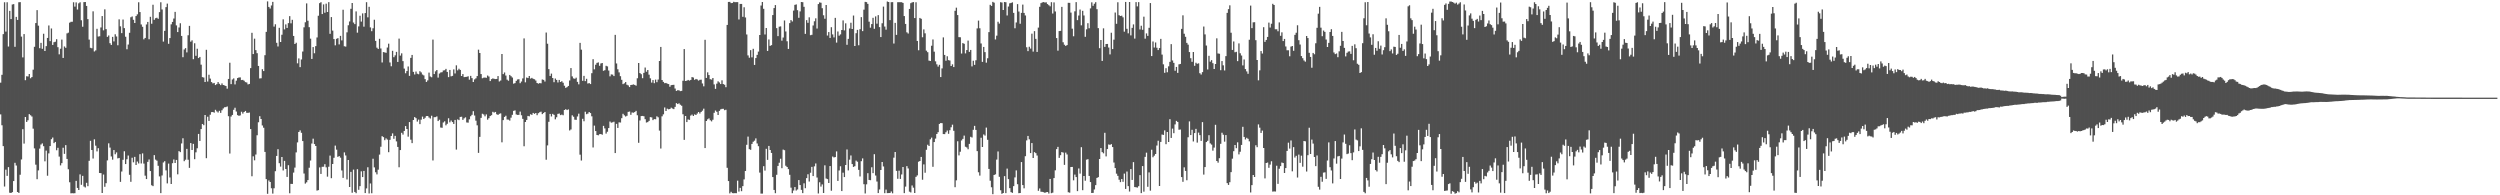 <svg xmlns="http://www.w3.org/2000/svg" width="1920" height="150"><path fill="#4f4f4f" d="M0 63.506h1v24.34H0zM1 57.447h1v38.761H1zM2 26.222h1v86.017H2zM3 1.729h1v141.555H3zM4 24.267h1v106.025H4zM5 1.726h1v133.33H5zM6 35.716h1v92.634H6zM7 8.325h1v139.718H7zM8 14.619h1v133.586H8zM9 3.414h1v144.165H9zM10 3.188h1v135.86H10zM11 35.918h1v89.092H11zM12 12.958h1v114.193H12zM13 15.291h1v132.153H13zM14 1.724h1v146.447H14zM15 1.64h1v132.542H15zM16 28.131h1v94.323H16zM17 44.077h1v55.145H17zM18 26.154h1v84.146H18zM19 61.601h1v28.241H19zM20 58.586h1v35.058H20zM21 58.718h1v33.63H21zM22 56.81h1v30.824H22zM23 60.121h1v28.4H23zM24 59.184h1v30.334H24zM25 53.521h1v45.32H25zM26 35.95h1v78.035H26zM27 17.739h1v108.714H27zM28 7.77h1v129.874H28zM29 19.731h1v111.144H29zM30 36.994h1v77.136H30zM31 32.922h1v78.062H31zM32 37.483h1v72.661H32zM33 25.91h1v86.374H33zM34 39.182h1v84.699H34zM35 35.421h1v80.217H35zM36 29.124h1v105.818H36zM37 19.551h1v98.256H37zM38 31.614h1v80.58H38zM39 21.878h1v85.049H39zM40 34.52h1v71.117H40zM41 32.428h1v77.511H41zM42 32.059h1v76.971H42zM43 30.089h1v85.333H43zM44 36.246h1v77.242H44zM45 41.709h1v78.536H45zM46 37.428h1v89.607H46zM47 30.414h1v94.867H47zM48 44.489h1v68.962H48zM49 35.699h1v82.445H49zM50 36.708h1v74.764H50zM51 25.637h1v96.414H51zM52 25.097h1v104.882H52zM53 17.422h1v122.553H53zM54 16.72h1v131.784H54zM55 16.67h1v131.719H55zM56 1.719h1v146.78H56zM57 5.091h1v143.264H57zM58 1.845h1v137.039H58zM59 7.3h1v137.031H59zM60 2.554h1v143.376H60zM61 1.748h1v132.172H61zM62 15.543h1v126.394H62zM63 20.537h1v114.509H63zM64 1.621h1v141.625H64zM65 1.519h1v142.435H65zM66 4.564h1v135.817H66zM67 14.673h1v128.342H67zM68 30.407h1v93.078H68zM69 36.708h1v71.405H69zM70 37.056h1v78.133H70zM71 8.712h1v113.048H71zM72 39.544h1v67.488H72zM73 38.706h1v73.187H73zM74 22.108h1v94.17H74zM75 28.08h1v85.726H75zM76 27.852h1v105.009H76zM77 21.081h1v111.889H77zM78 12.323h1v135.91H78zM79 23.288h1v110.751H79zM80 7.184h1v136.285H80zM81 22.389h1v118.295H81zM82 28.329h1v94.852H82zM83 27.213h1v82.879H83zM84 33.187h1v80.167H84zM85 34.487h1v85.696H85zM86 28.334h1v94.278H86zM87 31.784h1v83.481H87zM88 26.341h1v92.154H88zM89 27.998h1v89.021H89zM90 34.743h1v86.895H90zM91 14.865h1v106.441H91zM92 20.236h1v119.42H92zM93 25.447h1v106.274H93zM94 15.002h1v107.705H94zM95 21.594h1v94.582H95zM96 28.199h1v97.788H96zM97 37.83h1v84.462H97zM98 34.212h1v85.227H98zM99 25.176h1v109.055H99zM100 13.245h1v126.384H100zM101 12.651h1v108.479H101zM102 15.218h1v109.468H102zM103 17.67h1v102.806H103zM104 12.36h1v114.353H104zM105 11.021h1v113.016H105zM106 1.717h1v123.837H106zM107 9.271h1v109.176H107zM108 18.795h1v106.763H108zM109 20.592h1v97.232H109zM110 30.219h1v95.452H110zM111 29.12h1v105.777H111zM112 18.78h1v118.733H112zM113 16.86h1v107.453H113zM114 30.154h1v92.299H114zM115 12.923h1v118.467H115zM116 18.251h1v124.049H116zM117 3.656h1v139.3H117zM118 15.198h1v103.967H118zM119 13.953h1v108.599H119zM120 13.611h1v109.772H120zM121 14.447h1v112.901H121zM122 9.326h1v126.133H122zM123 1.715h1v146.591H123zM124 7.245h1v127.532H124zM125 31.959h1v92.799H125zM126 23.686h1v100.1H126zM127 5.459h1v125.402H127zM128 2.781h1v138.064H128zM129 33.64h1v92.007H129zM130 29.233h1v107.059H130zM131 18.695h1v122.639H131zM132 16.868h1v108.477H132zM133 14.216h1v108.238H133zM134 9.102h1v116.092H134zM135 19.525h1v103.328H135zM136 24.633h1v109.238H136zM137 21.101h1v94.964H137zM138 17.89h1v98.963H138zM139 27.59h1v82.586H139zM140 43.94h1v62.231H140zM141 38.01h1v85.786H141zM142 36.981h1v85.673H142zM143 40.264h1v74.042H143zM144 27.066h1v95.601H144zM145 19.872h1v109.065H145zM146 31.989h1v77.874H146zM147 30.951h1v84.235H147zM148 45.46h1v65.025H148zM149 33.227h1v89.019H149zM150 42.844h1v74.156H150zM151 37.434h1v76.426H151zM152 44.612h1v58.253H152zM153 43.737h1v64.523H153zM154 49.652h1v49.465H154zM155 59.219h1v36.019H155zM156 59.527h1v36.642H156zM157 62.984h1v25.355H157zM158 38.227h1v83.251H158zM159 62.599h1v27.056H159zM160 57.375h1v35.505H160zM161 60.365h1v27.728H161zM162 63.05h1v23.065H162zM163 64.032h1v21.96H163zM164 63.717h1v22.787H164zM165 65.349h1v18.982H165zM166 64.619h1v20.924H166zM167 63.011h1v23.41H167zM168 64.352h1v20.744H168zM169 65.401h1v21.278H169zM170 64.066h1v20.594H170zM171 65.286h1v18.027H171zM172 65.589h1v16.799H172zM173 66.029h1v16.23H173zM174 68.077h1v13.685H174zM175 60.606h1v28.638H175zM176 48.186h1v69.709H176zM177 64.603h1v24.891H177zM178 61.025h1v27.221H178zM179 60.201h1v24.114H179zM180 64.834h1v17.922H180zM181 61.971h1v23.685H181zM182 59.957h1v28.453H182zM183 59.488h1v29.479H183zM184 59.423h1v29.192H184zM185 61.491h1v24.338H185zM186 61.315h1v25.933H186zM187 62.026h1v23.987H187zM188 63.077h1v22.108H188zM189 63.344h1v23.272H189zM190 64.799h1v21.879H190zM191 64.437h1v21.999H191zM192 52.333h1v46.808H192zM193 25.214h1v110.143H193zM194 41.531h1v78.555H194zM195 29.699h1v93.455H195zM196 38.491h1v80.187H196zM197 40.855h1v63.008H197zM198 50.661h1v43.236H198zM199 60.253h1v29.008H199zM200 60.103h1v31.292H200zM201 53.146h1v43.236H201zM202 54.555h1v43.554H202zM203 42.392h1v74.314H203zM204 24.486h1v113.086H204zM205 1.097h1v147.725H205zM206 5.304h1v133.276H206zM207 6.578h1v133.177H207zM208 4.176h1v140.417H208zM209 1.441h1v147.231H209zM210 20.432h1v124.175H210zM211 18.634h1v112.858H211zM212 32.863h1v86.88H212zM213 35.673h1v78.901H213zM214 21.376h1v103.98H214zM215 32.234h1v95.709H215zM216 26.68h1v93.879H216zM217 14.866h1v116.049H217zM218 22.571h1v100.969H218zM219 18.724h1v111.078H219zM220 21.445h1v114.433H220zM221 17.766h1v109.09H221zM222 12.413h1v136.015H222zM223 17.939h1v123.295H223zM224 15.208h1v126.045H224zM225 27.575h1v104.988H225zM226 33.808h1v94.892H226zM227 32.817h1v84.249H227zM228 48.651h1v60.696H228zM229 44.862h1v56.518H229zM230 51.56h1v48.584H230zM231 45.669h1v56.31H231zM232 39.6h1v68.747H232zM233 21.013h1v112.269H233zM234 17.082h1v123.911H234zM235 2.589h1v137.439H235zM236 15.903h1v122.37H236zM237 20.878h1v107.967H237zM238 29.721h1v93.567H238zM239 45.25h1v64.991H239zM240 36.146h1v70.343H240zM241 40.897h1v69.746H241zM242 35.427h1v76.718H242zM243 28.765h1v117.619H243zM244 12.08h1v133.929H244zM245 2.39h1v126.176H245zM246 1.683h1v131.892H246zM247 10.791h1v117.329H247zM248 3.354h1v124.679H248zM249 9.793h1v116.336H249zM250 2.837h1v125.699H250zM251 9.227h1v126.462H251zM252 1.662h1v126.378H252zM253 25.936h1v93.551H253zM254 13.127h1v123.721H254zM255 23.481h1v102.461H255zM256 29.998h1v91.184H256zM257 34.833h1v76.973H257zM258 29.774h1v85.174H258zM259 29.29h1v91.178H259zM260 34.08h1v85.803H260zM261 27.563h1v93.529H261zM262 31.044h1v99.858H262zM263 7.495h1v129.084H263zM264 35.546h1v81.492H264zM265 35.776h1v83.606H265zM266 24.819h1v113.024H266zM267 19.389h1v103.496H267zM268 16.47h1v127.15H268zM269 6.756h1v125.228H269zM270 2.308h1v145.691H270zM271 17.285h1v112.971H271zM272 18.542h1v128.864H272zM273 8.746h1v139.649H273zM274 25.08h1v104.846H274zM275 20.294h1v125.467H275zM276 12.09h1v130.858H276zM277 16.605h1v114.973H277zM278 10.279h1v125.703H278zM279 20.46h1v110.801H279zM280 10.023h1v138.266H280zM281 1.675h1v143H281zM282 13.289h1v115.192H282zM283 5.211h1v143.382H283zM284 21.026h1v119.879H284zM285 23.939h1v124.511H285zM286 21.71h1v100.175H286zM287 15.136h1v113.415H287zM288 31.361h1v100.923H288zM289 36.586h1v97.37H289zM290 37.6h1v92.692H290zM291 29.818h1v88.932H291zM292 37.244h1v75.432H292zM293 47.992h1v56.632H293zM294 39.964h1v65.356H294zM295 40.241h1v67.411H295zM296 40.54h1v65.751H296zM297 36.504h1v70.727H297zM298 33.529h1v83.344H298zM299 47.989h1v59.404H299zM300 50.899h1v53.55H300zM301 39.04h1v63.43H301zM302 43.932h1v62.672H302zM303 42.499h1v61.857H303zM304 39.842h1v68.727H304zM305 47.586h1v65.24H305zM306 29.657h1v98.804H306zM307 42.708h1v72.556H307zM308 40.975h1v61.003H308zM309 46.928h1v56.437H309zM310 52.691h1v47.847H310zM311 56.271h1v40.546H311zM312 54.557h1v44.518H312zM313 51.063h1v53.887H313zM314 58.287h1v35.466H314zM315 44.457h1v62.829H315zM316 42.213h1v67.726H316zM317 55.178h1v36.982H317zM318 57.197h1v32.723H318zM319 54.912h1v35.864H319zM320 56.612h1v36.772H320zM321 57.041h1v34.796H321zM322 54.696h1v40.637H322zM323 55.615h1v36.284H323zM324 57.263h1v32.27H324zM325 57.881h1v33.536H325zM326 60.759h1v29.67H326zM327 62.92h1v26.236H327zM328 61.729h1v27.37H328zM329 55.767h1v34.507H329zM330 58.786h1v32.272H330zM331 59.328h1v29.572H331zM332 30.392h1v92.842H332zM333 56.896h1v33.11H333zM334 54.808h1v35.172H334zM335 53.781h1v35.638H335zM336 59.575h1v33.388H336zM337 56.449h1v35.524H337zM338 55.666h1v42.263H338zM339 55.459h1v42.682H339zM340 54.092h1v39.956H340zM341 53.96h1v39.199H341zM342 52.906h1v43.353H342zM343 55.267h1v39.791H343zM344 59.263h1v31.589H344zM345 53.7h1v40.252H345zM346 58.625h1v33.955H346zM347 58.261h1v35.471H347zM348 53.314h1v41.844H348zM349 56.413h1v35.721H349zM350 50.174h1v64.741H350zM351 54.027h1v37.689H351zM352 52.767h1v39.514H352zM353 53.728h1v36.075H353zM354 58.374h1v31.276H354zM355 56.887h1v35.164H355zM356 59.216h1v31.639H356zM357 59.106h1v31.003H357zM358 58.971h1v35.087H358zM359 58.582h1v35.63H359zM360 61.194h1v30.474H360zM361 58.258h1v31.014H361zM362 60h1v28.148H362zM363 62.962h1v22.456H363zM364 60.969h1v27.756H364zM365 60.149h1v32.502H365zM366 58.417h1v37.836H366zM367 38.137h1v79.252H367zM368 40.691h1v64.398H368zM369 56.877h1v33.666H369zM370 60.113h1v27.222H370zM371 59.633h1v28.262H371zM372 59.525h1v29.839H372zM373 59.73h1v28.152H373zM374 58.034h1v33.847H374zM375 58.784h1v32.003H375zM376 62.283h1v26.856H376zM377 60.765h1v27.706H377zM378 60.199h1v25.661H378zM379 60.536h1v25.927H379zM380 60.724h1v25.234H380zM381 60.607h1v27.151H381zM382 58.415h1v29.864H382zM383 62.569h1v24.853H383zM384 61.842h1v25.228H384zM385 41.467h1v67.865H385zM386 56.911h1v35.359H386zM387 55.645h1v34.137H387zM388 58.027h1v30.848H388zM389 61.204h1v30.593H389zM390 62.026h1v29.86H390zM391 57.567h1v35.055H391zM392 58.525h1v31.857H392zM393 59.569h1v28.611H393zM394 64.246h1v20.916H394zM395 63.862h1v20.929H395zM396 62.082h1v25.849H396zM397 61.045h1v27.206H397zM398 60.834h1v27.373H398zM399 63.909h1v21.793H399zM400 62.641h1v25.859H400zM401 60.198h1v31.078H401zM402 29.47h1v82.851H402zM403 63.239h1v30.444H403zM404 59.537h1v32.565H404zM405 59.943h1v29.105H405zM406 58.379h1v30.968H406zM407 60.383h1v27.383H407zM408 59.795h1v28.44H408zM409 60.512h1v26.209H409zM410 60.868h1v26.577H410zM411 61.842h1v24.963H411zM412 63.726h1v24.727H412zM413 64.265h1v22.649H413zM414 63.776h1v22.448H414zM415 63.975h1v21.784H415zM416 61.033h1v26.624H416zM417 61.325h1v25.532H417zM418 62.614h1v23.418H418zM419 24.969h1v97.726H419zM420 33.606h1v78.054H420zM421 53.084h1v40.44H421zM422 58.313h1v29.174H422zM423 56.533h1v32.898H423zM424 59.915h1v27.511H424zM425 63.133h1v25.068H425zM426 60.315h1v31.333H426zM427 61.374h1v28.686H427zM428 63.338h1v24.129H428zM429 61.412h1v25.805H429zM430 62.97h1v25.464H430zM431 62.374h1v25.663H431zM432 63.52h1v24.988H432zM433 65.843h1v18.621H433zM434 67.504h1v16.35H434zM435 66.908h1v17.629H435zM436 65.988h1v18.044H436zM437 61.799h1v38.385H437zM438 52.284h1v47.17H438zM439 58.671h1v29.91H439zM440 60.196h1v29.474H440zM441 60.529h1v31.396H441zM442 59.651h1v32.392H442zM443 62.858h1v26.587H443zM444 64.755h1v22.563H444zM445 32.912h1v85.879H445zM446 38.168h1v85.123H446zM447 62.035h1v29.216H447zM448 58.278h1v34.871H448zM449 62.315h1v23.486H449zM450 60.53h1v27.163H450zM451 64.164h1v23.075H451zM452 63.81h1v22.226H452zM453 64.539h1v22.277H453zM454 56.225h1v33.094H454zM455 45.446h1v67.81H455zM456 53.265h1v43.181H456zM457 49.717h1v50.937H457zM458 48.261h1v55.404H458zM459 47.94h1v55.996H459zM460 50.544h1v52.504H460zM461 48.716h1v54.207H461zM462 48.362h1v55.116H462zM463 54.37h1v42.316H463zM464 53.894h1v44.705H464zM465 50.521h1v52.064H465zM466 51.003h1v50.154H466zM467 54.182h1v44.184H467zM468 58.623h1v34.697H468zM469 57.127h1v37.078H469zM470 57.292h1v36.667H470zM471 58.401h1v35.079H471zM472 26.776h1v90.79H472zM473 48.719h1v46.395H473zM474 53.202h1v45.051H474zM475 55.611h1v38.332H475zM476 58.538h1v35.559H476zM477 61.276h1v29.495H477zM478 64.607h1v22.771H478zM479 64.003h1v24.561H479zM480 63.014h1v26.488H480zM481 65.066h1v23.85H481zM482 65.591h1v20.329H482zM483 66.873h1v18.77H483zM484 65.287h1v22.865H484zM485 65.146h1v21.217H485zM486 64.811h1v21.758H486zM487 65.229h1v20.814H487zM488 65.773h1v19.359H488zM489 60.101h1v28.446H489zM490 48.408h1v61.256H490zM491 56.105h1v36.402H491zM492 56.968h1v32.186H492zM493 60.05h1v28.98H493zM494 55.978h1v33.328H494zM495 51.849h1v39.685H495zM496 55.082h1v39.027H496zM497 53.753h1v40.06H497zM498 57.364h1v35.479H498zM499 60.135h1v29.828H499zM500 63.415h1v26.74H500zM501 61.476h1v30.765H501zM502 63.917h1v27.532H502zM503 61.126h1v30.486H503zM504 63.142h1v26.178H504zM505 61.107h1v28.979H505zM506 46.846h1v53.465H506zM507 36.026h1v78.043H507zM508 61.462h1v27.9H508zM509 62.869h1v24.917H509zM510 63.895h1v18.624H510zM511 63.686h1v21.541H511zM512 64.26h1v19.174H512zM513 64.585h1v19.36H513zM514 66.611h1v17.094H514zM515 65.364h1v17.322H515zM516 65.213h1v18.141H516zM517 65.149h1v18.68H517zM518 68.01h1v14.048H518zM519 69.837h1v9.38H519zM520 69.284h1v10.643H520zM521 69.367h1v9.975H521zM522 69.977h1v10.467H522zM523 69.768h1v11.426H523zM524 62.021h1v25.756H524zM525 37.671h1v69.74H525zM526 62.23h1v26.875H526zM527 61.947h1v31.819H527zM528 61.367h1v30.359H528zM529 61.923h1v30.137H529zM530 61.376h1v27.397H530zM531 59.18h1v28.825H531zM532 59.537h1v29.575H532zM533 61.304h1v26.568H533zM534 60.629h1v27.694H534zM535 61.011h1v26.157H535zM536 61.89h1v24.133H536zM537 61.298h1v25.902H537zM538 61.192h1v24.766H538zM539 64.076h1v20.903H539zM540 66.327h1v17.108H540zM541 30.575h1v83.158H541zM542 59.865h1v33.084H542zM543 55.555h1v36.09H543zM544 57.631h1v33.282H544zM545 60.812h1v31.532H545zM546 61.153h1v32.059H546zM547 59.906h1v32.046H547zM548 64.843h1v21.798H548zM549 68.27h1v16.63H549zM550 64.263h1v21.59H550zM551 62.466h1v25.866H551zM552 63.312h1v21.842H552zM553 64.575h1v19.464H553zM554 61.691h1v21.935H554zM555 64.548h1v19.029H555zM556 65.065h1v19.556H556zM557 66.966h1v17.327H557zM558 19.151h1v109.734H558zM559 1.51h1v137.556H559zM560 1.438h1v147.083H560zM561 2.402h1v144.888H561zM562 2.242h1v146.065H562zM563 1.402h1v147.007H563zM564 1.694h1v146.649H564zM565 1.614h1v146.783H565zM566 1.62h1v137.134H566zM567 14.943h1v132.226H567zM568 3.026h1v141.278H568zM569 3.022h1v143.798H569zM570 12.902h1v130.028H570zM571 5.597h1v132.163H571zM572 13.438h1v117.897H572zM573 26.482h1v84.713H573zM574 42.56h1v62.338H574zM575 44.359h1v70.25H575zM576 38.521h1v76.541H576zM577 44.026h1v66.532H577zM578 37.499h1v71.366H578zM579 49.875h1v58.142H579zM580 44.587h1v61.721H580zM581 42.127h1v68.053H581zM582 39.65h1v72.648H582zM583 26.902h1v105.635H583zM584 4.254h1v144.446H584zM585 1.522h1v147.154H585zM586 6.735h1v120.905H586zM587 26.483h1v104.556H587zM588 21.483h1v92.809H588zM589 39.098h1v83.666H589zM590 30.291h1v81.802H590zM591 35.237h1v79.969H591zM592 34.649h1v82.792H592zM593 11.586h1v124.412H593zM594 6.191h1v139.665H594zM595 3.895h1v144.488H595zM596 21.6h1v112.668H596zM597 27.747h1v99.707H597zM598 20.479h1v104.503H598zM599 20.251h1v101.645H599zM600 31.215h1v97.948H600zM601 28.844h1v86.054H601zM602 15.697h1v99.667H602zM603 24.185h1v103.082H603zM604 31.668h1v96.565H604zM605 37.562h1v92.354H605zM606 17.751h1v116.481H606zM607 15.39h1v128.763H607zM608 16.466h1v131.908H608zM609 8.123h1v138.205H609zM610 3.719h1v139.941H610zM611 3.381h1v142.954H611zM612 7.825h1v137.664H612zM613 13.668h1v124.631H613zM614 8.771h1v133.351H614zM615 1.52h1v144.29H615zM616 1.687h1v146.63H616zM617 5.225h1v135.59H617zM618 25.999h1v118.554H618zM619 15.465h1v121.319H619zM620 17.514h1v116.344H620zM621 13.311h1v126.089H621zM622 27.011h1v105.652H622zM623 26.742h1v101.414H623zM624 19.56h1v115.678H624zM625 16.323h1v111.445H625zM626 14.08h1v111.483H626zM627 21.938h1v114.386H627zM628 3.132h1v145.468H628zM629 1.825h1v138.172H629zM630 2.083h1v141.25H630zM631 6.318h1v135.289H631zM632 11.73h1v136.47H632zM633 14.41h1v112.585H633zM634 3.82h1v133.308H634zM635 27.296h1v110.283H635zM636 24.62h1v115.936H636zM637 29.143h1v98.408H637zM638 20.912h1v125.567H638zM639 26.435h1v93.806H639zM640 28.731h1v92.198H640zM641 13.736h1v106.905H641zM642 32.701h1v83.594H642zM643 24.173h1v114.774H643zM644 27.416h1v103.498H644zM645 26.397h1v101.27H645zM646 23.055h1v123.696H646zM647 15.644h1v116.958H647zM648 23.368h1v112.635H648zM649 17.904h1v108.831H649zM650 34.41h1v80.376H650zM651 29.857h1v101.023H651zM652 21.861h1v100.782H652zM653 17.479h1v101.921H653zM654 22.277h1v103.727H654zM655 11.926h1v116.28H655zM656 35.353h1v92.276H656zM657 25.487h1v97.832H657zM658 22.914h1v101.286H658zM659 34.743h1v95.713H659zM660 22.402h1v113.108H660zM661 13.177h1v110.63H661zM662 23.925h1v97.744H662zM663 7.427h1v134.045H663zM664 1.443h1v147.136H664zM665 1.663h1v139.9H665zM666 2.953h1v130.048H666zM667 16.631h1v121.551H667zM668 21.237h1v117.152H668zM669 18.469h1v110.011H669zM670 13.652h1v119.311H670zM671 22.097h1v96.331H671zM672 12.587h1v122.24H672zM673 18.159h1v121.271H673zM674 11.618h1v136.65H674zM675 20.862h1v124.637H675zM676 28.448h1v102.093H676zM677 17.887h1v106.545H677zM678 5.086h1v122.773H678zM679 20.403h1v127.951H679zM680 22.801h1v122.836H680zM681 1.203h1v147.144H681zM682 1.518h1v146.735H682zM683 15.482h1v132.749H683zM684 1.668h1v145.377H684zM685 1.628h1v146.835H685zM686 33.417h1v87.676H686zM687 17.582h1v99.159H687zM688 26.762h1v104.471H688zM689 1.692h1v135.644H689zM690 1.687h1v129.4H690zM691 1.664h1v135.746H691zM692 1.678h1v132.306H692zM693 2.249h1v126.016H693zM694 12.346h1v135.996H694zM695 18.366h1v124.952H695zM696 24.818h1v102.761H696zM697 25.765h1v103.592H697zM698 6.858h1v140.34H698zM699 2.458h1v145.376H699zM700 1.821h1v140.596H700zM701 1.577h1v142.544H701zM702 13.854h1v134.345H702zM703 1.74h1v134.082H703zM704 31.415h1v103.284H704zM705 38.605h1v85.582H705zM706 13.79h1v109.839H706zM707 14.457h1v106.086H707zM708 28.603h1v109.444H708zM709 22.59h1v103.679H709zM710 25.577h1v107.103H710zM711 38.909h1v76.139H711zM712 40.089h1v71.048H712zM713 46.552h1v65.563H713zM714 46.857h1v60.173H714zM715 35.113h1v70.567H715zM716 30.284h1v97.796H716zM717 39.694h1v69.421H717zM718 47.089h1v59.363H718zM719 49.429h1v53.467H719zM720 51.151h1v50.365H720zM721 49.744h1v45.423H721zM722 59.183h1v35.289H722zM723 52.514h1v42.079H723zM724 28.697h1v74.245H724zM725 42.175h1v60.836H725zM726 46.661h1v54.93H726zM727 43.2h1v57.051H727zM728 46.179h1v56.57H728zM729 46.494h1v53.52H729zM730 50.708h1v47.015H730zM731 49.409h1v46.357H731zM732 51.516h1v48.932H732zM733 8.3h1v135.483H733zM734 5.903h1v132.583H734zM735 11.557h1v96.929H735zM736 28.543h1v90.81H736zM737 28.605h1v87.906H737zM738 41.111h1v66.756H738zM739 33.07h1v73.56H739zM740 33.628h1v70.496H740zM741 41.029h1v71.681H741zM742 38.445h1v74.827H742zM743 31.189h1v83.472H743zM744 39.831h1v70.681H744zM745 38.33h1v66.733H745zM746 50.97h1v54.632H746zM747 46.652h1v53.057H747zM748 49.799h1v46.88H748zM749 46.261h1v53.539H749zM750 21.788h1v94.289H750zM751 15.838h1v116.468H751zM752 21.731h1v113.106H752zM753 33.401h1v72.387H753zM754 47.5h1v65.405H754zM755 36.05h1v67.203H755zM756 40.032h1v64.11H756zM757 48.154h1v49.835H757zM758 44.723h1v62.621H758zM759 24.701h1v105.033H759zM760 3.68h1v135.14H760zM761 4.56h1v139.245H761zM762 1.441h1v147.681H762zM763 2.025h1v132.397H763zM764 30.328h1v103.578H764zM765 27.396h1v95.16H765zM766 16.688h1v99.66H766zM767 18.112h1v117.662H767zM768 1.689h1v144.43H768zM769 1.958h1v146.856H769zM770 7.7h1v140.545H770zM771 1.556h1v133.72H771zM772 1.729h1v146.594H772zM773 11.855h1v117.644H773zM774 5.007h1v132.562H774zM775 2.552h1v141.953H775zM776 2.249h1v145.285H776zM777 1.779h1v146.362H777zM778 9.901h1v133.067H778zM779 21.728h1v114.535H779zM780 17.247h1v113.598H780zM781 3.185h1v138.279H781zM782 8.837h1v139.535H782zM783 18.237h1v129.972H783zM784 9.869h1v114.593H784zM785 3.519h1v138.62H785zM786 9.927h1v134.716H786zM787 11.861h1v108.081H787zM788 36.29h1v71.536H788zM789 39.262h1v65.123H789zM790 35.879h1v71.111H790zM791 37.324h1v80.207H791zM792 25.84h1v84.019H792zM793 39.614h1v81.717H793zM794 23.888h1v92.928H794zM795 29.859h1v87.741H795zM796 39.896h1v79.573H796zM797 21.208h1v125.321H797zM798 5.218h1v139.527H798zM799 2.391h1v144.886H799zM800 1.867h1v145.48H800zM801 1.604h1v145.981H801zM802 1.95h1v146.188H802zM803 1.789h1v145.827H803zM804 3.144h1v144.327H804zM805 4.014h1v144.598H805zM806 4.841h1v132.571H806zM807 1.7h1v146.661H807zM808 10.37h1v137.61H808zM809 1.846h1v134.918H809zM810 8.801h1v122.032H810zM811 29.233h1v85.313H811zM812 38.912h1v73.857H812zM813 23.837h1v97.402H813zM814 23.722h1v95.484H814zM815 5.286h1v111.491H815zM816 32.473h1v84.74H816zM817 34.375h1v92.26H817zM818 35.276h1v81.91H818zM819 34.601h1v84.006H819zM820 2.129h1v145.506H820zM821 2.213h1v145.766H821zM822 9.697h1v118.572H822zM823 21.998h1v106.226H823zM824 27.842h1v110.641H824zM825 8.712h1v125.405H825zM826 1.642h1v134.358H826zM827 15.478h1v131.331H827zM828 11.927h1v117.469H828zM829 7.318h1v126.004H829zM830 19.458h1v93.566H830zM831 8.28h1v137.809H831zM832 11.865h1v123.325H832zM833 28.238h1v110.567H833zM834 22.512h1v100.099H834zM835 17.805h1v104.477H835zM836 21.711h1v113.406H836zM837 6.457h1v133.364H837zM838 1.795h1v146.438H838zM839 4.462h1v143.639H839zM840 2.853h1v142.674H840zM841 1.672h1v140.496H841zM842 7.089h1v129.559H842zM843 21.601h1v114.425H843zM844 37.025h1v85.074H844zM845 30.727h1v82.972H845zM846 46.783h1v70.048H846zM847 21.734h1v96.027H847zM848 35.988h1v65.982H848zM849 33.785h1v86.344H849zM850 33.736h1v80.726H850zM851 36.516h1v74.458H851zM852 41.771h1v69.462H852zM853 25.118h1v85.569H853zM854 37.662h1v75.264H854zM855 30.456h1v94.355H855zM856 9.65h1v119.422H856zM857 18.287h1v115.075H857zM858 1.756h1v133.313H858zM859 11.691h1v126.353H859zM860 12.286h1v127.581H860zM861 12.016h1v125.434H861zM862 13.316h1v126.291H862zM863 24.325h1v109.008H863zM864 1.503h1v143.616H864zM865 22.129h1v109.624H865zM866 25.574h1v117.362H866zM867 1.511h1v145.584H867zM868 27.198h1v102.641H868zM869 21.396h1v116.805H869zM870 18.751h1v105.778H870zM871 29.64h1v114.022H871zM872 1.628h1v142.2H872zM873 4.937h1v139.161H873zM874 1.646h1v141.366H874zM875 22.643h1v111.873H875zM876 19.754h1v128.56H876zM877 22.89h1v104.654H877zM878 12.804h1v134.373H878zM879 29.698h1v90.789H879zM880 25.631h1v91.61H880zM881 27.531h1v115.953H881zM882 21.338h1v111.053H882zM883 2.334h1v144.08H883zM884 43.071h1v71.939H884zM885 31.867h1v88.923H885zM886 36.492h1v83.072H886zM887 32.593h1v85.673H887zM888 36.655h1v75.091H888zM889 38.458h1v69.613H889zM890 36.93h1v105.938H890zM891 29.831h1v79.179H891zM892 41.947h1v61.397H892zM893 49.405h1v54.231H893zM894 55.934h1v44.234H894zM895 52.373h1v58.362H895zM896 55.506h1v45.892H896zM897 50.918h1v58.161H897zM898 47.533h1v44.005H898zM899 33.882h1v72.056H899zM900 46.442h1v52.337H900zM901 48.259h1v54.033H901zM902 54.311h1v41.249H902zM903 51.401h1v41.422H903zM904 55.951h1v37.672H904zM905 49.402h1v50.224H905zM906 49.079h1v50.402H906zM907 22.157h1v113.817H907zM908 11.788h1v127.813H908zM909 25.892h1v102.612H909zM910 28.244h1v103.011H910zM911 32.924h1v105.505H911zM912 34.329h1v71.074H912zM913 39.991h1v53.226H913zM914 44.681h1v59.025H914zM915 47.47h1v52.22H915zM916 39.92h1v68.711H916zM917 50.54h1v51.63H917zM918 48.197h1v50.754H918zM919 49.009h1v60.518H919zM920 48.627h1v53.192H920zM921 56.218h1v47.551H921zM922 57.218h1v50.974H922zM923 55.393h1v38.426H923zM924 20.396h1v113.69H924zM925 26.409h1v101.903H925zM926 34.953h1v74.164H926zM927 53.346h1v54.793H927zM928 42.855h1v60.967H928zM929 47.336h1v62.818H929zM930 46.207h1v64.857H930zM931 48.524h1v67.177H931zM932 53.008h1v60.339H932zM933 49.132h1v46.692H933zM934 29.451h1v94.179H934zM935 41.064h1v83.884H935zM936 41.279h1v80.198H936zM937 53.937h1v56.514H937zM938 46.903h1v55.041H938zM939 50.16h1v53.296H939zM940 54.124h1v54.68H940zM941 43.13h1v60.595H941zM942 9.891h1v130.778H942zM943 7.027h1v135.016H943zM944 4.099h1v135.806H944zM945 25.124h1v107.096H945zM946 38.371h1v83.475H946zM947 31.858h1v84.259H947zM948 40.153h1v71.187H948zM949 39.796h1v74.023H949zM950 46.941h1v62.389H950zM951 33.338h1v85.235H951zM952 40.892h1v75.647H952zM953 42.662h1v68.647H953zM954 50.25h1v47.109H954zM955 45.663h1v59.503H955zM956 53.061h1v54.07H956zM957 54.838h1v51.002H957zM958 56.661h1v49.917H958zM959 30.537h1v78.006H959zM960 4.284h1v143.533H960zM961 21.614h1v120.543H961zM962 17.138h1v117.282H962zM963 17.072h1v118.879H963zM964 30.897h1v80.654H964zM965 46.056h1v66.983H965zM966 61.687h1v33.865H966zM967 54.037h1v44.012H967zM968 39.232h1v62.847H968zM969 41.138h1v59.175H969zM970 20.904h1v92.741H970zM971 32.156h1v104.856H971zM972 30.686h1v94.512H972zM973 28.379h1v96.468H973zM974 17.364h1v111.505H974zM975 21.141h1v105.248H975zM976 18.238h1v105.619H976zM977 2.939h1v144.21H977zM978 3.828h1v143.177H978zM979 22.467h1v124.621H979zM980 22.484h1v104.815H980zM981 24.021h1v117.198H981zM982 17.181h1v112.388H982zM983 27.489h1v100.108H983zM984 24.833h1v100.018H984zM985 31.544h1v93.698H985zM986 29.913h1v102.97H986zM987 35.678h1v93.376H987zM988 38.604h1v77.311H988zM989 38.59h1v70.979H989zM990 43.202h1v70.933H990zM991 35.798h1v72.058H991zM992 35.328h1v96.253H992zM993 39.027h1v73.947H993zM994 26.782h1v94.182H994zM995 25.147h1v94.533H995zM996 19.389h1v116.961H996zM997 30.873h1v87.858H997zM998 34.199h1v90.888H998zM999 43.036h1v76.538H999zM1000 44.694h1v83.293H1000zM1001 46.447h1v61.83H1001zM1002 47.364h1v61.187H1002zM1003 27.641h1v104.104H1003zM1004 29.217h1v89.952H1004zM1005 40.56h1v57.519H1005zM1006 43.726h1v74.55H1006zM1007 52.002h1v55.216H1007zM1008 40.652h1v69.611H1008zM1009 41.697h1v78.857H1009zM1010 33.21h1v94.368H1010zM1011 21.343h1v98.06H1011zM1012 10.491h1v132.984H1012zM1013 5.273h1v140.352H1013zM1014 21.274h1v114.497H1014zM1015 27.776h1v111.811H1015zM1016 23.442h1v109.136H1016zM1017 24.489h1v107.887H1017zM1018 30.357h1v107.03H1018zM1019 36.08h1v87.198H1019zM1020 32.934h1v76.424H1020zM1021 24.59h1v103.836H1021zM1022 22.439h1v108.495H1022zM1023 27.595h1v113.248H1023zM1024 40.306h1v81.4H1024zM1025 41.582h1v66.75H1025zM1026 41.062h1v84.641H1026zM1027 43.947h1v76.191H1027zM1028 39.413h1v80.352H1028zM1029 35.157h1v102.323H1029zM1030 24.49h1v97.318H1030zM1031 31.472h1v77.909H1031zM1032 36.746h1v66.554H1032zM1033 43.319h1v67.128H1033zM1034 40.552h1v77.819H1034zM1035 39.593h1v78.323H1035zM1036 39.441h1v72.122H1036zM1037 41.355h1v76.253H1037zM1038 35.211h1v87.797H1038zM1039 46.28h1v70.785H1039zM1040 34.042h1v65.398H1040zM1041 36.995h1v70.212H1041zM1042 48.966h1v58.882H1042zM1043 49.752h1v66.28H1043zM1044 56.05h1v56.344H1044zM1045 55.396h1v43.156H1045zM1046 33.191h1v81.887H1046zM1047 14.015h1v133.331H1047zM1048 1.753h1v146.69H1048zM1049 19.426h1v117.227H1049zM1050 1.531h1v137.006H1050zM1051 25.742h1v117.646H1051zM1052 28.746h1v97.152H1052zM1053 34.403h1v87.858H1053zM1054 26.318h1v90.835H1054zM1055 42.016h1v80.878H1055zM1056 36.836h1v93.788H1056zM1057 38.948h1v92.745H1057zM1058 31.682h1v88.729H1058zM1059 37.467h1v87.499H1059zM1060 35.017h1v85.457H1060zM1061 41.831h1v76.584H1061zM1062 38.531h1v72.808H1062zM1063 36.248h1v77.659H1063zM1064 14.096h1v127.32H1064zM1065 19.041h1v105.933H1065zM1066 24.034h1v92.176H1066zM1067 39.254h1v76.015H1067zM1068 37.961h1v80.548H1068zM1069 41.04h1v79.836H1069zM1070 35.854h1v66.697H1070zM1071 36.026h1v75.954H1071zM1072 42.175h1v77.812H1072zM1073 41.278h1v82.27H1073zM1074 26.823h1v97.672H1074zM1075 36.646h1v77.065H1075zM1076 33.722h1v83.883H1076zM1077 39.137h1v71.728H1077zM1078 37.912h1v86.297H1078zM1079 42.917h1v72.519H1079zM1080 31.848h1v72.329H1080zM1081 4.845h1v141.306H1081zM1082 4.038h1v135.39H1082zM1083 14.07h1v128.842H1083zM1084 15.453h1v112.622H1084zM1085 25.905h1v97.783H1085zM1086 20.493h1v102.818H1086zM1087 22.659h1v99.621H1087zM1088 43.172h1v74.338H1088zM1089 41.579h1v58.169H1089zM1090 33.358h1v78.238H1090zM1091 18.97h1v104.765H1091zM1092 33.845h1v80.852H1092zM1093 44.783h1v66.094H1093zM1094 41.132h1v64.038H1094zM1095 45.391h1v54.295H1095zM1096 50.668h1v53.72H1096zM1097 49.473h1v45.599H1097zM1098 43.415h1v61.829H1098zM1099 9.705h1v132.329H1099zM1100 6.755h1v139.379H1100zM1101 23.2h1v104.145H1101zM1102 16.176h1v105.311H1102zM1103 27.096h1v104.636H1103zM1104 39.323h1v66.105H1104zM1105 46.608h1v56.363H1105zM1106 42.494h1v71.946H1106zM1107 14.035h1v121.716H1107zM1108 15.692h1v117.931H1108zM1109 3.729h1v142.896H1109zM1110 2.636h1v143.783H1110zM1111 7.544h1v138.755H1111zM1112 2.967h1v138.421H1112zM1113 1.151h1v139.66H1113zM1114 1.174h1v147.596H1114zM1115 1.521h1v145.263H1115zM1116 2.036h1v145.293H1116zM1117 2.813h1v145.926H1117zM1118 2.025h1v146.311H1118zM1119 3.513h1v143.314H1119zM1120 2.713h1v145.024H1120zM1121 1.746h1v138.14H1121zM1122 20.528h1v116.774H1122zM1123 26.396h1v94.139H1123zM1124 3.441h1v127.863H1124zM1125 8.048h1v131.638H1125zM1126 30.55h1v93.944H1126zM1127 19.599h1v113.904H1127zM1128 11.841h1v116.287H1128zM1129 10.31h1v135.124H1129zM1130 14.349h1v133.405H1130zM1131 16.011h1v127.746H1131zM1132 21.587h1v118.104H1132zM1133 15.247h1v125.833H1133zM1134 14.466h1v125.844H1134zM1135 16.547h1v131.255H1135zM1136 11.946h1v126.953H1136zM1137 15.479h1v125.357H1137zM1138 8.361h1v121.505H1138zM1139 10.768h1v126.866H1139zM1140 20.724h1v114.354H1140zM1141 20.195h1v115.282H1141zM1142 18.039h1v114.402H1142zM1143 15.733h1v115.423H1143zM1144 18.579h1v108.544H1144zM1145 19.286h1v109.436H1145zM1146 21.268h1v110.102H1146zM1147 26.449h1v98.35H1147zM1148 23.638h1v97.947H1148zM1149 5.79h1v132.262H1149zM1150 18.692h1v108.386H1150zM1151 9.902h1v130.913H1151zM1152 1.948h1v146.019H1152zM1153 14.04h1v118.141H1153zM1154 16.638h1v109.876H1154zM1155 16.525h1v131.739H1155zM1156 17.975h1v120.905H1156zM1157 31.05h1v81.92H1157zM1158 32.12h1v91.956H1158zM1159 41.894h1v66.208H1159zM1160 36.643h1v75.247H1160zM1161 32.295h1v72.759H1161zM1162 36.794h1v79.939H1162zM1163 34.419h1v70.408H1163zM1164 44.041h1v66.082H1164zM1165 40.129h1v76.649H1165zM1166 39.073h1v82.085H1166zM1167 30.274h1v99.035H1167zM1168 31.377h1v78.147H1168zM1169 18.423h1v114.626H1169zM1170 28.953h1v98.687H1170zM1171 29.378h1v84.626H1171zM1172 14.622h1v108.098H1172zM1173 16.305h1v116.293H1173zM1174 5.129h1v133.748H1174zM1175 5.588h1v128.716H1175zM1176 11.071h1v117.032H1176zM1177 6.537h1v131.879H1177zM1178 1.717h1v142.646H1178zM1179 3.092h1v130.943H1179zM1180 11.554h1v122.324H1180zM1181 4.796h1v136.536H1181zM1182 7.175h1v125.987H1182zM1183 17.782h1v116.589H1183zM1184 19.072h1v105.43H1184zM1185 8.823h1v120.68H1185zM1186 14.42h1v131.195H1186zM1187 7.69h1v140.731H1187zM1188 6.053h1v140.212H1188zM1189 4.453h1v143.824H1189zM1190 11.527h1v135.749H1190zM1191 16.481h1v103.885H1191zM1192 32.15h1v102.688H1192zM1193 31.593h1v100.931H1193zM1194 28.716h1v98.089H1194zM1195 29.399h1v94.504H1195zM1196 26.596h1v98.838H1196zM1197 20.914h1v100.735H1197zM1198 32.699h1v84.466H1198zM1199 42.066h1v76.404H1199zM1200 34.145h1v77.007H1200zM1201 37.788h1v74.162H1201zM1202 35.288h1v71.833H1202zM1203 2.023h1v135.697H1203zM1204 14.12h1v97.931H1204zM1205 24.053h1v95.928H1205zM1206 36.02h1v76.748H1206zM1207 35.633h1v81.093H1207zM1208 27.608h1v99.435H1208zM1209 27.886h1v92.392H1209zM1210 36.338h1v79.88H1210zM1211 40.122h1v74.967H1211zM1212 33.443h1v83.526H1212zM1213 32.192h1v80.417H1213zM1214 34.41h1v80.411H1214zM1215 39.91h1v77.234H1215zM1216 43.157h1v69.396H1216zM1217 47.414h1v65.995H1217zM1218 48.93h1v58.459H1218zM1219 41.029h1v66.035H1219zM1220 42.434h1v57.64H1220zM1221 1.698h1v146.834H1221zM1222 5.584h1v139.518H1222zM1223 8.191h1v126.978H1223zM1224 29.539h1v103.621H1224zM1225 24.906h1v96.309H1225zM1226 32.619h1v92.309H1226zM1227 35.3h1v81.579H1227zM1228 34.363h1v80.877H1228zM1229 37.452h1v88.863H1229zM1230 32.277h1v87.029H1230zM1231 30.602h1v82.803H1231zM1232 25.113h1v84.404H1232zM1233 35.729h1v74.037H1233zM1234 36.086h1v76.601H1234zM1235 38.721h1v78.752H1235zM1236 29.86h1v93.678H1236zM1237 26.908h1v85.784H1237zM1238 9.862h1v122.564H1238zM1239 1.752h1v146.562H1239zM1240 2.137h1v140.891H1240zM1241 15.914h1v115.822H1241zM1242 4.423h1v134.232H1242zM1243 15.599h1v97.104H1243zM1244 45.507h1v61.001H1244zM1245 37.379h1v84.35H1245zM1246 34.286h1v88.633H1246zM1247 30.073h1v94.664H1247zM1248 32.809h1v89.837H1248zM1249 33.022h1v88.798H1249zM1250 37.251h1v79.351H1250zM1251 43.336h1v72.473H1251zM1252 42.03h1v76.99H1252zM1253 36.747h1v73.903H1253zM1254 43.463h1v59.269H1254zM1255 27.336h1v114.422H1255zM1256 2.237h1v145.783H1256zM1257 1.747h1v144.16H1257zM1258 9.525h1v134.982H1258zM1259 5.749h1v142.534H1259zM1260 9.018h1v139.105H1260zM1261 2.51h1v145.8H1261zM1262 12.5h1v135.529H1262zM1263 26.999h1v105.347H1263zM1264 23.923h1v110.646H1264zM1265 15.109h1v116.534H1265zM1266 11.911h1v124.653H1266zM1267 19.968h1v112.528H1267zM1268 18.159h1v115.363H1268zM1269 16.586h1v115.559H1269zM1270 30.147h1v96.079H1270zM1271 20.52h1v99.888H1271zM1272 23.725h1v102.201H1272zM1273 21.054h1v114.462H1273zM1274 17.688h1v121.695H1274zM1275 17.582h1v118.313H1275zM1276 9.983h1v124.667H1276zM1277 8.914h1v137.1H1277zM1278 1.662h1v141.3H1278zM1279 18.748h1v99.922H1279zM1280 33.271h1v94.039H1280zM1281 42.19h1v72.992H1281zM1282 17.704h1v126.728H1282zM1283 21.137h1v105.797H1283zM1284 11.372h1v115.87H1284zM1285 43.624h1v73.747H1285zM1286 33.43h1v76.598H1286zM1287 39.855h1v64.244H1287zM1288 35.837h1v65.896H1288zM1289 42.713h1v59.785H1289zM1290 28.457h1v109.772H1290zM1291 2.165h1v130.956H1291zM1292 7.666h1v138.957H1292zM1293 14.203h1v117.73H1293zM1294 18.415h1v115.426H1294zM1295 9.187h1v132.115H1295zM1296 18.594h1v115.929H1296zM1297 26.415h1v89.411H1297zM1298 34.89h1v85.836H1298zM1299 36.864h1v80.983H1299zM1300 34.824h1v78.623H1300zM1301 31.024h1v81.304H1301zM1302 34.864h1v72.823H1302zM1303 36.843h1v70.983H1303zM1304 38.647h1v68.952H1304zM1305 48.819h1v60.045H1305zM1306 41.39h1v65.584H1306zM1307 43.231h1v62.571H1307zM1308 20.047h1v108.379H1308zM1309 20.268h1v113.725H1309zM1310 25.332h1v102.214H1310zM1311 23.288h1v107.478H1311zM1312 27.241h1v107.99H1312zM1313 18.662h1v114.989H1313zM1314 17.721h1v111.232H1314zM1315 21.091h1v106.619H1315zM1316 20.235h1v107.041H1316zM1317 17.687h1v106.458H1317zM1318 20.939h1v109.256H1318zM1319 10.756h1v125.32H1319zM1320 22.189h1v98.642H1320zM1321 32.508h1v87.971H1321zM1322 32.299h1v81.746H1322zM1323 30.398h1v85.865H1323zM1324 32.807h1v88.904H1324zM1325 31.01h1v106.11H1325zM1326 1.917h1v133.358H1326zM1327 12.722h1v123.598H1327zM1328 30.614h1v95.19H1328zM1329 17.149h1v111.899H1329zM1330 29.204h1v94.193H1330zM1331 42.658h1v70.567H1331zM1332 40.346h1v75.113H1332zM1333 35.893h1v80.746H1333zM1334 32.298h1v78.693H1334zM1335 35.157h1v92.541H1335zM1336 33.463h1v96.095H1336zM1337 31.867h1v92.429H1337zM1338 27.956h1v97.644H1338zM1339 24.859h1v105.337H1339zM1340 33.9h1v97.477H1340zM1341 27.48h1v104.797H1341zM1342 32.393h1v93.033H1342zM1343 12.442h1v135.146H1343zM1344 17.852h1v124.819H1344zM1345 21.858h1v112.522H1345zM1346 25.937h1v105.084H1346zM1347 28.516h1v94.635H1347zM1348 33.384h1v96.999H1348zM1349 30.807h1v92.186H1349zM1350 31.248h1v93.034H1350zM1351 26.015h1v87.586H1351zM1352 38.275h1v73.71H1352zM1353 33.602h1v71.753H1353zM1354 36.018h1v73.378H1354zM1355 37.641h1v68.424H1355zM1356 47.16h1v63.655H1356zM1357 42.553h1v57.871H1357zM1358 42.075h1v61.047H1358zM1359 40.262h1v72.831H1359zM1360 10.517h1v122.425H1360zM1361 5.369h1v129.57H1361zM1362 10.173h1v136.231H1362zM1363 21.872h1v98.263H1363zM1364 30.938h1v81.685H1364zM1365 27.202h1v91.921H1365zM1366 43.161h1v66.148H1366zM1367 45.128h1v61.12H1367zM1368 42.854h1v59.55H1368zM1369 40.423h1v69.01H1369zM1370 41.874h1v65.763H1370zM1371 39.702h1v67.901H1371zM1372 43.822h1v56.434H1372zM1373 39.895h1v56.57H1373zM1374 49.286h1v50.896H1374zM1375 43.087h1v58.46H1375zM1376 45.368h1v57.536H1376zM1377 46.168h1v58.051H1377zM1378 2.837h1v145.18H1378zM1379 2.075h1v146.085H1379zM1380 18.819h1v112.08H1380zM1381 14.12h1v99.143H1381zM1382 28.505h1v107.371H1382zM1383 34.608h1v65.981H1383zM1384 37.515h1v62.275H1384zM1385 38.469h1v69.861H1385zM1386 41.619h1v66.016H1386zM1387 39.375h1v75.008H1387zM1388 47.618h1v55.731H1388zM1389 48.279h1v50.226H1389zM1390 48.184h1v58.795H1390zM1391 43.511h1v57.316H1391zM1392 53.711h1v45.332H1392zM1393 45.524h1v56.186H1393zM1394 38.503h1v64.545H1394zM1395 29.83h1v108.733H1395zM1396 8.993h1v133.864H1396zM1397 10.245h1v120.205H1397zM1398 14.446h1v128.747H1398zM1399 7.265h1v131.531H1399zM1400 24.475h1v93.35H1400zM1401 32.325h1v98.979H1401zM1402 38.816h1v73.519H1402zM1403 42.108h1v64.009H1403zM1404 37.958h1v81.772H1404zM1405 45.802h1v63.614H1405zM1406 47.241h1v69.085H1406zM1407 43.393h1v65.085H1407zM1408 46.712h1v61.519H1408zM1409 44.187h1v62.383H1409zM1410 36.086h1v70.17H1410zM1411 38.987h1v68.621H1411zM1412 38.666h1v71.061H1412zM1413 41.831h1v66.422H1413zM1414 41.638h1v63.911H1414zM1415 45.084h1v65.703H1415zM1416 47.751h1v57.162H1416zM1417 48.24h1v60.329H1417zM1418 44.407h1v62.984H1418zM1419 43.216h1v61.153H1419zM1420 47.735h1v54.229H1420zM1421 43.018h1v59.294H1421zM1422 52.242h1v49.24H1422zM1423 50.549h1v50.926H1423zM1424 49.686h1v55.397H1424zM1425 54.127h1v49.48H1425zM1426 53.177h1v48.866H1426zM1427 53.205h1v47.686H1427zM1428 56.053h1v46.936H1428zM1429 56.446h1v42.297H1429zM1430 51.726h1v45.054H1430zM1431 53.894h1v45.357H1431zM1432 53.301h1v42.399H1432zM1433 52.265h1v48.223H1433zM1434 48.948h1v55.806H1434zM1435 52.479h1v51.712H1435zM1436 49.945h1v54.745H1436zM1437 55.604h1v49.269H1437zM1438 50.319h1v55.277H1438zM1439 52.334h1v47.309H1439zM1440 49.681h1v49.696H1440zM1441 51.186h1v47.403H1441zM1442 49.176h1v47.856H1442zM1443 52.531h1v44.466H1443zM1444 47.144h1v49.231H1444zM1445 48.748h1v47.206H1445zM1446 51.271h1v44.146H1446zM1447 50.394h1v48.16H1447zM1448 50.782h1v44.655H1448zM1449 56.773h1v33.904H1449zM1450 48.395h1v49.52H1450zM1451 53.977h1v47.206H1451zM1452 52.702h1v53.253H1452zM1453 54.58h1v47.378H1453zM1454 56.246h1v45.104H1454zM1455 53.355h1v50.177H1455zM1456 55.397h1v46.678H1456zM1457 53.074h1v50.176H1457zM1458 53.696h1v48.934H1458zM1459 53.752h1v48.023H1459zM1460 54.679h1v45.82H1460zM1461 53.466h1v49.002H1461zM1462 56.189h1v44.189H1462zM1463 57.757h1v41.024H1463zM1464 57.26h1v42.307H1464zM1465 58.713h1v38.589H1465zM1466 59.344h1v38.593H1466zM1467 58.903h1v37.283H1467zM1468 59.001h1v37.23H1468zM1469 59.749h1v33.933H1469zM1470 59.096h1v34.994H1470zM1471 59.946h1v33.945H1471zM1472 61.212h1v33.074H1472zM1473 61.691h1v31.749H1473zM1474 61.517h1v32.104H1474zM1475 60.564h1v33.932H1475zM1476 61.78h1v31.556H1476zM1477 61.654h1v32.944H1477zM1478 60.569h1v32.209H1478zM1479 61.98h1v29.792H1479zM1480 62.326h1v30.388H1480zM1481 62.87h1v28.546H1481zM1482 62.299h1v29.206H1482zM1483 61.149h1v29.707H1483zM1484 62.209h1v28.794H1484zM1485 62.585h1v27.757H1485zM1486 63.327h1v26.665H1486zM1487 63.52h1v28.22H1487zM1488 62.418h1v27.66H1488zM1489 62.953h1v27.192H1489zM1490 63.651h1v26.168H1490zM1491 63.897h1v25.793H1491zM1492 63.414h1v25.913H1492zM1493 63.97h1v25.258H1493zM1494 63.754h1v25.57H1494zM1495 64.542h1v24.89H1495zM1496 64.337h1v24.585H1496zM1497 64.739h1v24.02H1497zM1498 64.565h1v23.916H1498zM1499 64.724h1v23.723H1499zM1500 64.687h1v23.533H1500zM1501 65.25h1v22.969H1501zM1502 65.07h1v22.334H1502zM1503 65.093h1v22.563H1503zM1504 64.921h1v22.364H1504zM1505 65.091h1v22.104H1505zM1506 65.354h1v21.664H1506zM1507 65.474h1v21.756H1507zM1508 65.478h1v21.032H1508zM1509 65.392h1v21.13H1509zM1510 66.01h1v20.318H1510zM1511 66.282h1v19.976H1511zM1512 66.181h1v19.714H1512zM1513 66.656h1v19.305H1513zM1514 66.45h1v19.152H1514zM1515 66.518h1v18.83H1515zM1516 66.7h1v19.031H1516zM1517 66.882h1v18.518H1517zM1518 67.15h1v17.43H1518zM1519 67.415h1v17.178H1519zM1520 67.327h1v17.133H1520zM1521 67.2h1v16.848H1521zM1522 67.524h1v16.424H1522zM1523 67.91h1v15.819H1523zM1524 67.849h1v15.71H1524zM1525 68.031h1v15.395H1525zM1526 67.773h1v15.647H1526zM1527 68.248h1v14.822H1527zM1528 68.414h1v14.619H1528zM1529 68.469h1v14.465H1529zM1530 68.469h1v14.364H1530zM1531 68.673h1v14.037H1531zM1532 68.736h1v13.583H1532zM1533 69.064h1v13.218H1533zM1534 69.069h1v13.323H1534zM1535 68.95h1v13.574H1535zM1536 69.439h1v12.432H1536zM1537 69.463h1v12.504H1537zM1538 69.598h1v12.056H1538zM1539 69.718h1v11.794H1539zM1540 69.592h1v11.801H1540zM1541 69.822h1v11.505H1541zM1542 70.117h1v11.196H1542zM1543 70.194h1v10.836H1543zM1544 70.232h1v10.703H1544zM1545 70.218h1v10.571H1545zM1546 70.353h1v10.296H1546zM1547 70.398h1v10.028H1547zM1548 70.521h1v9.944H1548zM1549 70.649h1v9.712H1549zM1550 70.896h1v9.409H1550zM1551 70.883h1v9.306H1551zM1552 70.862h1v9.184H1552zM1553 70.941h1v8.971H1553zM1554 71.172h1v8.774H1554zM1555 71.181h1v8.482H1555zM1556 71.207h1v8.4H1556zM1557 71.248h1v8.184H1557zM1558 71.487h1v7.928H1558zM1559 71.428h1v7.892H1559zM1560 71.495h1v7.693H1560zM1561 71.684h1v7.454H1561zM1562 71.733h1v7.207H1562zM1563 71.812h1v7.093H1563zM1564 71.855h1v7.19H1564zM1565 72.016h1v6.745H1565zM1566 72.127h1v6.602H1566zM1567 72.124h1v6.571H1567zM1568 72.254h1v6.309H1568zM1569 72.264h1v6.2H1569zM1570 72.386h1v6.087H1570zM1571 72.445h1v5.973H1571zM1572 72.397h1v5.804H1572zM1573 72.468h1v5.693H1573zM1574 72.55h1v5.504H1574zM1575 72.717h1v5.235H1575zM1576 72.759h1v5.151H1576zM1577 72.826h1v5.066H1577zM1578 72.88h1v4.857H1578zM1579 72.935h1v4.662H1579zM1580 73.024h1v4.581H1580zM1581 73.037h1v4.419H1581zM1582 73.502h1v3.651H1582zM1583 74.527h1v1.221H1583zM1584 74.321h1v1.467H1584zM1585 74.255h1v1.605H1585zM1586 74.234h1v1.523H1586zM1587 64.35h1v17.737H1587zM1588 67.578h1v13.533H1588zM1589 60.629h1v29.201H1589zM1590 48.626h1v53.611H1590zM1591 53.641h1v47.732H1591zM1592 56.025h1v44.178H1592zM1593 56.285h1v44.282H1593zM1594 56.256h1v44.396H1594zM1595 56.552h1v44.538H1595zM1596 56.863h1v43.738H1596zM1597 56.734h1v44.137H1597zM1598 56.085h1v44.54H1598zM1599 56.08h1v44.11H1599zM1600 56.281h1v43.633H1600zM1601 57.15h1v42.328H1601zM1602 57.255h1v41.422H1602zM1603 58.768h1v39.99H1603zM1604 58.767h1v39.171H1604zM1605 56.649h1v47.334H1605zM1606 51.624h1v46.987H1606zM1607 46.778h1v62.046H1607zM1608 54.355h1v49.568H1608zM1609 58.468h1v38.049H1609zM1610 58.564h1v36.975H1610zM1611 56.121h1v42.248H1611zM1612 59.557h1v34.528H1612zM1613 54.79h1v41.701H1613zM1614 56.037h1v39.973H1614zM1615 53.363h1v42.716H1615zM1616 53.25h1v42.171H1616zM1617 54.057h1v37.918H1617zM1618 53.205h1v40.512H1618zM1619 55.537h1v36.089H1619zM1620 52.894h1v38.904H1620zM1621 55.377h1v35.13H1621zM1622 41.846h1v59.493H1622zM1623 47.794h1v46.927H1623zM1624 52.056h1v40.679H1624zM1625 54.319h1v40.311H1625zM1626 56.091h1v35.502H1626zM1627 58.786h1v34.437H1627zM1628 58.424h1v33.75H1628zM1629 61.837h1v32.132H1629zM1630 60.643h1v35.087H1630zM1631 61.029h1v31.191H1631zM1632 62.825h1v27.403H1632zM1633 62.739h1v29.195H1633zM1634 61.778h1v27.911H1634zM1635 63.267h1v29.192H1635zM1636 62.489h1v28.233H1636zM1637 62.511h1v27.485H1637zM1638 62.389h1v29.047H1638zM1639 64.872h1v22.897H1639zM1640 64.969h1v24.162H1640zM1641 65.913h1v20.704H1641zM1642 65.076h1v22.268H1642zM1643 65.548h1v20.747H1643zM1644 65.721h1v20.839H1644zM1645 66.071h1v20.616H1645zM1646 65.498h1v20.894H1646zM1647 65.458h1v20.739H1647zM1648 66.258h1v19.382H1648zM1649 65.222h1v21.475H1649zM1650 67.267h1v17.571H1650zM1651 66.308h1v19.859H1651zM1652 67.663h1v16.612H1652zM1653 67.089h1v17.001H1653zM1654 68.285h1v15.58H1654zM1655 68.917h1v14.483H1655zM1656 69.118h1v13.201H1656zM1657 64.893h1v20.902H1657zM1658 64.612h1v19.534H1658zM1659 64.238h1v29.478H1659zM1660 63.498h1v31.74H1660zM1661 62.655h1v31.552H1661zM1662 61.805h1v31.638H1662zM1663 61.409h1v31.131H1663zM1664 59.452h1v32.5H1664zM1665 58.837h1v33.255H1665zM1666 57.659h1v35.449H1666zM1667 59.706h1v32.228H1667zM1668 56.952h1v35.483H1668zM1669 57.401h1v35.22H1669zM1670 55.516h1v36.617H1670zM1671 57.918h1v35.516H1671zM1672 58.834h1v33.789H1672zM1673 58.699h1v32.996H1673zM1674 57.399h1v33.798H1674zM1675 56.632h1v32.633H1675zM1676 56.416h1v33.228H1676zM1677 57.911h1v30.844H1677zM1678 55.85h1v33.961H1678zM1679 56.298h1v32.076H1679zM1680 55.33h1v33.835H1680zM1681 57.094h1v31.982H1681zM1682 56.467h1v33.375H1682zM1683 57.175h1v32.644H1683zM1684 56.293h1v35.331H1684zM1685 56.52h1v36.274H1685zM1686 57.295h1v35.951H1686zM1687 58.347h1v36.276H1687zM1688 58.912h1v34.92H1688zM1689 58.832h1v35.032H1689zM1690 59.809h1v33.362H1690zM1691 59.147h1v33.307H1691zM1692 60.432h1v30.208H1692zM1693 60.755h1v28.875H1693zM1694 61.203h1v27.967H1694zM1695 61.8h1v27.729H1695zM1696 62.089h1v28.818H1696zM1697 62.751h1v28.112H1697zM1698 62.919h1v27.335H1698zM1699 62.914h1v26.611H1699zM1700 63.252h1v24.816H1700zM1701 61.872h1v24.294H1701zM1702 61.184h1v25.226H1702zM1703 59.45h1v27.801H1703zM1704 59.383h1v27.825H1704zM1705 59.11h1v28.388H1705zM1706 59.852h1v28.198H1706zM1707 61.07h1v26.961H1707zM1708 61.973h1v26.086H1708zM1709 63.722h1v24.6H1709zM1710 62.866h1v25.375H1710zM1711 61.608h1v27.334H1711zM1712 60.925h1v28.208H1712zM1713 60.901h1v28.67H1713zM1714 60.747h1v28.923H1714zM1715 60.881h1v28.598H1715zM1716 61.602h1v27.769H1716zM1717 62.692h1v26.398H1717zM1718 62.883h1v25.559H1718zM1719 64.221h1v22.895H1719zM1720 64.477h1v22.158H1720zM1721 65.058h1v20.402H1721zM1722 65.268h1v19.536H1722zM1723 65.511h1v18.603H1723zM1724 65.905h1v18.705H1724zM1725 66.482h1v18.361H1725zM1726 66.926h1v18.064H1726zM1727 67.561h1v17.218H1727zM1728 67.818h1v16.672H1728zM1729 67.906h1v16.36H1729zM1730 67.665h1v16.029H1730zM1731 67.559h1v15.982H1731zM1732 67.627h1v15.7H1732zM1733 67.303h1v16.039H1733zM1734 66.683h1v16.753H1734zM1735 66.034h1v17.451H1735zM1736 65.296h1v18.281H1736zM1737 65.09h1v18.484H1737zM1738 64.871h1v18.686H1738zM1739 64.883h1v18.571H1739zM1740 65.204h1v18.06H1740zM1741 65.62h1v17.447H1741zM1742 66.207h1v16.673H1742zM1743 66.681h1v15.994H1743zM1744 67.389h1v14.874H1744zM1745 67.755h1v14.459H1745zM1746 67.981h1v14.054H1746zM1747 67.997h1v14.012H1747zM1748 68.199h1v13.58H1748zM1749 68.358h1v13.296H1749zM1750 68.73h1v12.676H1750zM1751 69.01h1v12.052H1751zM1752 69.5h1v11.173H1752zM1753 69.811h1v10.566H1753zM1754 70.22h1v9.854H1754zM1755 70.337h1v9.569H1755zM1756 70.477h1v9.631H1756zM1757 70.624h1v9.667H1757zM1758 70.608h1v9.731H1758zM1759 70.535h1v9.884H1759zM1760 70.418h1v9.99H1760zM1761 70.319h1v9.986H1761zM1762 70.286h1v9.924H1762zM1763 70.231h1v9.809H1763zM1764 70.237h1v9.566H1764zM1765 70.272h1v9.395H1765zM1766 70.339h1v9.14H1766zM1767 70.406h1v8.965H1767zM1768 70.4h1v8.894H1768zM1769 70.295h1v8.918H1769zM1770 70.245h1v8.897H1770zM1771 70.214h1v8.829H1771zM1772 70.247h1v8.695H1772zM1773 70.318h1v8.436H1773zM1774 70.446h1v8.165H1774zM1775 70.648h1v7.864H1775zM1776 70.855h1v7.663H1776zM1777 71.042h1v7.438H1777zM1778 71.171h1v7.276H1778zM1779 71.267h1v7.145H1779zM1780 71.297h1v7.079H1780zM1781 71.408h1v6.89H1781zM1782 71.507h1v6.745H1782zM1783 71.65h1v6.621H1783zM1784 71.839h1v6.452H1784zM1785 72.027h1v6.281H1785zM1786 72.18h1v6.131H1786zM1787 72.348h1v5.929H1787zM1788 72.43h1v5.786H1788zM1789 72.499h1v5.641H1789zM1790 72.555h1v5.51H1790zM1791 72.606h1v5.346H1791zM1792 72.652h1v5.225H1792zM1793 72.701h1v5.09H1793zM1794 72.78h1v4.964H1794zM1795 72.79h1v4.912H1795zM1796 72.774h1v4.862H1796zM1797 72.751h1v4.838H1797zM1798 72.725h1v4.768H1798zM1799 72.707h1v4.699H1799zM1800 72.691h1v4.621H1800zM1801 72.711h1v4.47H1801zM1802 72.743h1v4.331H1802zM1803 72.77h1v4.175H1803zM1804 72.828h1v4.03H1804zM1805 72.911h1v3.936H1805zM1806 72.961h1v3.843H1806zM1807 72.992h1v3.795H1807zM1808 73.049h1v3.705H1808zM1809 73.088h1v3.65H1809zM1810 73.148h1v3.557H1810zM1811 73.159h1v3.519H1811zM1812 73.196h1v3.459H1812zM1813 73.199h1v3.41H1813zM1814 73.219h1v3.375H1814zM1815 73.223h1v3.329H1815zM1816 73.252h1v3.234H1816zM1817 73.255h1v3.202H1817zM1818 73.292h1v3.121H1818zM1819 73.316h1v3.07H1819zM1820 73.346h1v3.012H1820zM1821 73.39h1v2.949H1821zM1822 73.434h1v2.935H1822zM1823 73.492h1v2.898H1823zM1824 73.526h1v2.881H1824zM1825 73.581h1v2.836H1825zM1826 73.602h1v2.793H1826zM1827 73.601h1v2.789H1827zM1828 73.575h1v2.801H1828zM1829 73.59h1v2.783H1829zM1830 73.588h1v2.765H1830zM1831 73.605h1v2.734H1831zM1832 73.575h1v2.748H1832zM1833 73.623h1v2.675H1833zM1834 73.726h1v2.458H1834zM1835 73.821h1v2.262H1835zM1836 73.909h1v2.077H1836zM1837 74.02h1v1.866H1837zM1838 74.099h1v1.679H1838zM1839 74.213h1v1.475H1839zM1840 74.319h1v1.268H1840zM1841 74.383h1v1.131H1841zM1842 74.504h1v1H1842zM1843 74.573h1v1H1843zM1844 74.597h1v1H1844zM1845 74.662h1v1H1845zM1846 74.702h1v1H1846zM1847 74.758h1v1H1847zM1848 74.832h1v1H1848zM1849 74.855h1v1H1849zM1850 74.869h1v1H1850zM1851 74.872h1v1H1851zM1852 74.864h1v1H1852zM1853 74.865h1v1H1853zM1854 74.872h1v1H1854zM1855 74.883h1v1H1855zM1856 74.891h1v1H1856zM1857 74.893h1v1H1857zM1858 74.903h1v1H1858zM1859 74.909h1v1H1859zM1860 74.919h1v1H1860zM1861 74.923h1v1H1861zM1862 74.929h1v1H1862zM1863 74.934h1v1H1863zM1864 74.947h1v1H1864zM1865 74.946h1v1H1865zM1866 74.949h1v1H1866zM1867 74.956h1v1H1867zM1868 74.957h1v1H1868zM1869 74.961h1v1H1869zM1870 74.958h1v1H1870zM1871 74.96h1v1H1871zM1872 74.962h1v1H1872zM1873 74.961h1v1H1873zM1874 74.967h1v1H1874zM1875 74.968h1v1H1875zM1876 74.972h1v1H1876zM1877 74.973h1v1H1877zM1878 74.97h1v1H1878zM1879 74.972h1v1H1879zM1880 74.968h1v1H1880zM1881 74.966h1v1H1881zM1882 74.966h1v1H1882zM1883 74.969h1v1H1883zM1884 74.965h1v1H1884zM1885 74.971h1v1H1885zM1886 74.969h1v1H1886zM1887 74.965h1v1H1887zM1888 74.974h1v1H1888zM1889 74.976h1v1H1889zM1890 74.977h1v1H1890zM1891 75h1v1H1891zM1892 75h1v1H1892zM1893 75h1v1H1893zM1894 75h1v1H1894zM1895 75h1v1H1895zM1896 75h1v1H1896zM1897 75h1v1H1897zM1898 75h1v1H1898zM1899 75h1v1H1899zM1900 75h1v1H1900zM1901 75h1v1H1901zM1902 75h1v1H1902zM1903 75h1v1H1903zM1904 75h1v1H1904zM1905 75h1v1H1905zM1906 75h1v1H1906zM1907 75h1v1H1907zM1908 75h1v1H1908zM1909 75h1v1H1909zM1910 75h1v1H1910zM1911 75h1v1H1911zM1912 75h1v1H1912zM1913 75h1v1H1913zM1914 75h1v1H1914zM1915 75h1v1H1915zM1916 75h1v1H1916zM1917 75h1v1H1917zM1918 150h1v1H1918zM1919 150h1v1H1919z"/></svg>